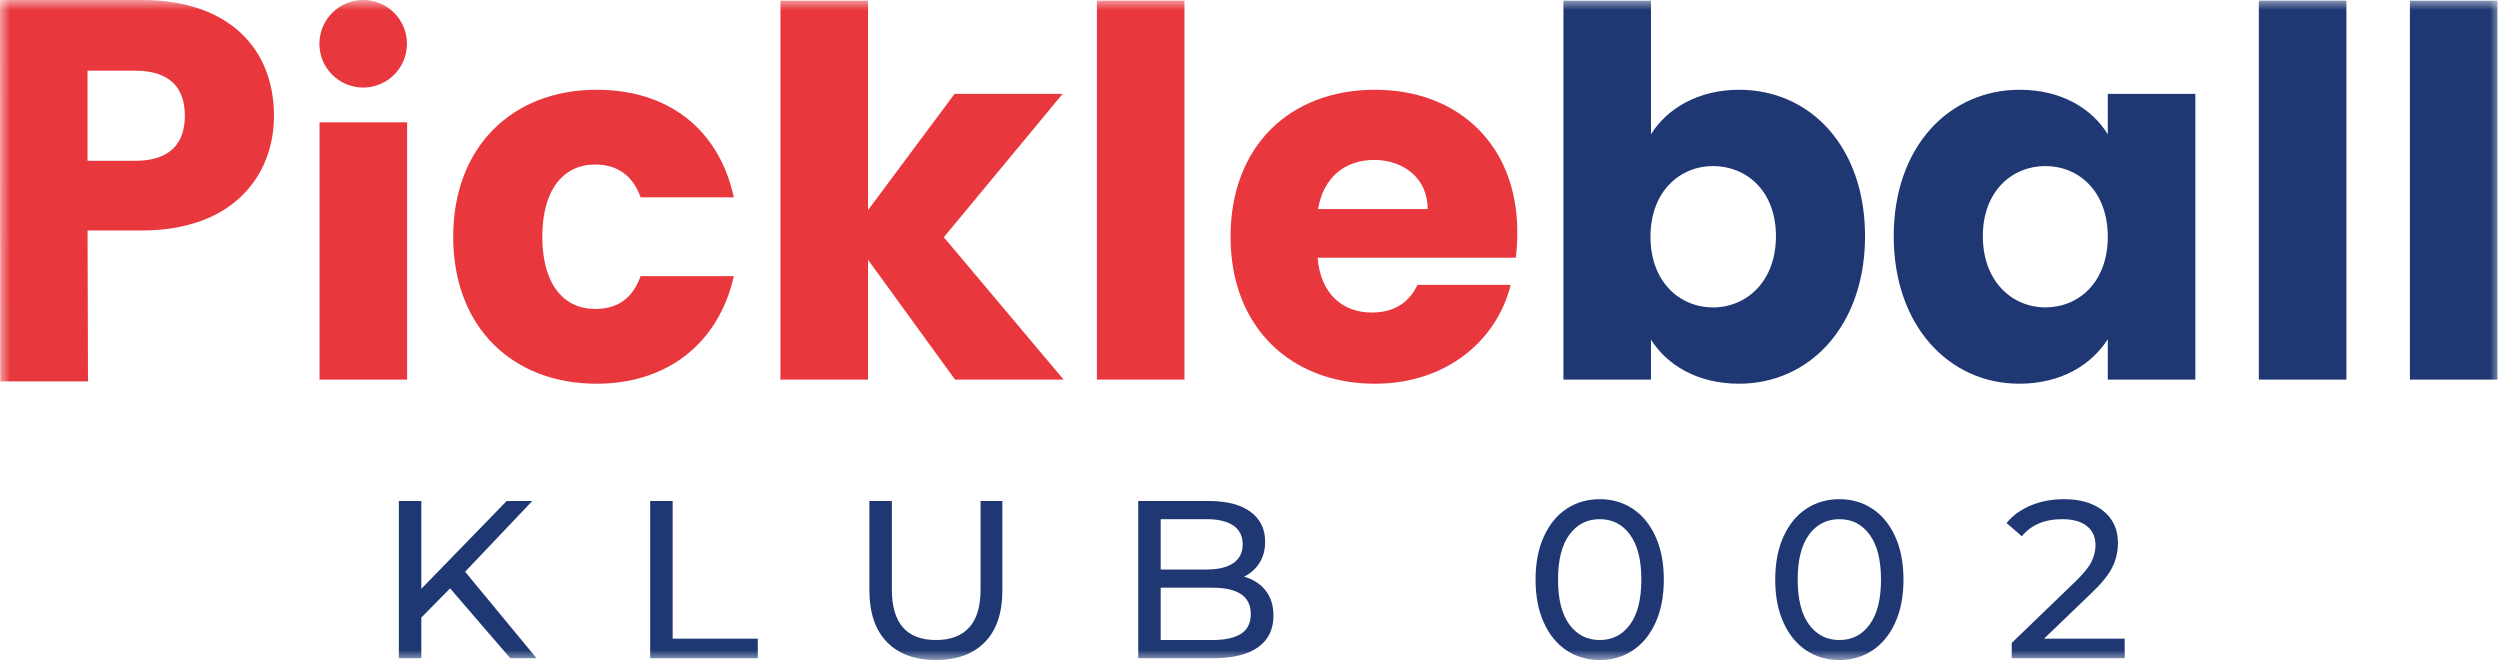<?xml version="1.0" encoding="UTF-8"?>
<svg xmlns="http://www.w3.org/2000/svg" width="125" height="33" viewBox="0 0 125 33" fill="none">
  <mask id="mask0_332_120" style="mask-type:alpha" maskUnits="userSpaceOnUse" x="0" y="0" width="125" height="33">
    <rect width="125" height="33" fill="#D9D9D9"></rect>
  </mask>
  <g mask="url(#mask0_332_120)">
    <g clip-path="url(#clip0_332_120)">
      <mask id="mask1_332_120" style="mask-type:luminance" maskUnits="userSpaceOnUse" x="-116" y="-219" width="709" height="502">
        <path d="M-115.922 282.496H592.848V-218.706H-115.922V282.496Z" fill="white"></path>
      </mask>
      <g mask="url(#mask1_332_120)">
        <path d="M93.252 11.811C93.252 7.305 90.487 4.488 86.953 4.488C84.905 4.488 83.343 5.435 82.549 6.716V0.033H78.171V18.981H82.549V16.983C83.343 18.238 84.854 19.186 86.953 19.186C90.462 19.186 93.252 16.318 93.252 11.811ZM85.648 15.371C84.009 15.371 82.524 14.116 82.524 11.837C82.524 9.558 84.009 8.303 85.648 8.303C87.312 8.303 88.797 9.532 88.797 11.811C88.797 14.09 87.312 15.371 85.648 15.371Z" fill="#1F3873"></path>
      </g>
      <path d="M105.389 6.716C104.621 5.461 103.11 4.488 100.986 4.488C97.477 4.488 94.686 7.305 94.686 11.811C94.686 16.318 97.477 19.186 100.96 19.186C103.085 19.186 104.596 18.212 105.389 16.958V18.981H109.768V4.693H105.389V6.716ZM102.266 15.37C100.627 15.37 99.142 14.09 99.142 11.811C99.142 9.532 100.627 8.303 102.266 8.303C103.93 8.303 105.389 9.558 105.389 11.837C105.389 14.116 103.93 15.37 102.266 15.37Z" fill="#1F3873"></path>
      <path d="M112.942 18.98H117.321V0.032H112.942V18.98Z" fill="#1F3873"></path>
      <path d="M120.496 18.98H124.874V0.032H120.496V18.98Z" fill="#1F3873"></path>
      <path d="M26.614 25.05H25.334L21.066 29.441V25.05H19.943V32.911H21.066V30.878L22.504 29.418L25.513 32.911H26.827L23.256 28.587L26.614 25.05Z" fill="#1F3873"></path>
      <path d="M33.633 25.05H32.51V32.911H37.889V31.933H33.633V25.05Z" fill="#1F3873"></path>
      <mask id="mask2_332_120" style="mask-type:luminance" maskUnits="userSpaceOnUse" x="-116" y="-219" width="709" height="502">
        <path d="M-115.922 282.496H592.848V-218.706H-115.922V282.496Z" fill="white"></path>
      </mask>
      <g mask="url(#mask2_332_120)">
        <path d="M49.029 29.474C49.029 30.327 48.838 30.962 48.456 31.377C48.075 31.793 47.524 32.001 46.805 32.001C45.33 32.001 44.593 31.159 44.593 29.474V25.05H43.47V29.519C43.47 30.642 43.762 31.503 44.346 32.102C44.93 32.701 45.746 33 46.794 33C47.842 33 48.658 32.703 49.242 32.107C49.826 31.512 50.118 30.649 50.118 29.519V25.05H49.029V29.474Z" fill="#1F3873"></path>
      </g>
      <path d="M62.202 28.834C62.523 28.677 62.78 28.449 62.971 28.149C63.162 27.849 63.257 27.494 63.257 27.082C63.257 26.446 63.012 25.948 62.522 25.588C62.031 25.229 61.337 25.05 60.438 25.05H56.912V32.911H60.663C61.644 32.911 62.391 32.727 62.904 32.361C63.416 31.994 63.673 31.47 63.673 30.788C63.673 30.279 63.542 29.858 63.28 29.525C63.017 29.192 62.658 28.962 62.202 28.834ZM58.035 25.959H60.338C60.914 25.959 61.357 26.066 61.668 26.279C61.979 26.493 62.134 26.805 62.134 27.217C62.134 27.629 61.979 27.941 61.668 28.154C61.357 28.368 60.914 28.475 60.338 28.475H58.035V25.959ZM62.056 31.686C61.734 31.896 61.254 32.001 60.618 32.001H58.035V29.385H60.618C61.899 29.385 62.539 29.822 62.539 30.699C62.539 31.148 62.377 31.477 62.056 31.686Z" fill="#1F3873"></path>
      <path d="M81.635 25.437C81.152 25.118 80.604 24.959 79.99 24.959C79.369 24.959 78.816 25.118 78.333 25.437C77.85 25.755 77.471 26.217 77.194 26.824C76.916 27.43 76.778 28.149 76.778 28.98C76.778 29.811 76.916 30.529 77.194 31.136C77.471 31.743 77.85 32.205 78.333 32.523C78.816 32.842 79.369 33.001 79.99 33.001C80.604 33.001 81.152 32.842 81.635 32.523C82.118 32.205 82.498 31.743 82.775 31.136C83.052 30.529 83.191 29.811 83.191 28.98C83.191 28.149 83.052 27.43 82.775 26.824C82.498 26.217 82.118 25.755 81.635 25.437ZM81.501 31.226C81.122 31.743 80.619 32.001 79.99 32.001C79.354 32.001 78.847 31.743 78.469 31.226C78.09 30.71 77.901 29.961 77.901 28.98C77.901 27.999 78.09 27.251 78.469 26.734C78.847 26.217 79.354 25.959 79.99 25.959C80.619 25.959 81.122 26.217 81.501 26.734C81.879 27.251 82.067 27.999 82.067 28.98C82.067 29.961 81.879 30.71 81.501 31.226Z" fill="#1F3873"></path>
      <path d="M93.618 25.437C93.135 25.118 92.587 24.959 91.973 24.959C91.352 24.959 90.799 25.118 90.316 25.437C89.833 25.755 89.454 26.217 89.177 26.824C88.899 27.43 88.761 28.149 88.761 28.98C88.761 29.811 88.899 30.529 89.177 31.136C89.454 31.743 89.833 32.205 90.316 32.523C90.799 32.842 91.352 33.001 91.973 33.001C92.587 33.001 93.135 32.842 93.618 32.523C94.101 32.205 94.481 31.743 94.758 31.136C95.035 30.529 95.174 29.811 95.174 28.98C95.174 28.149 95.035 27.43 94.758 26.824C94.481 26.217 94.101 25.755 93.618 25.437ZM93.483 31.226C93.105 31.743 92.602 32.001 91.973 32.001C91.337 32.001 90.829 31.743 90.451 31.226C90.073 30.71 89.884 29.961 89.884 28.98C89.884 27.999 90.073 27.251 90.451 26.734C90.829 26.217 91.337 25.959 91.973 25.959C92.602 25.959 93.105 26.217 93.483 26.734C93.861 27.251 94.05 27.999 94.05 28.98C94.05 29.961 93.861 30.71 93.483 31.226Z" fill="#1F3873"></path>
      <path d="M104.607 29.62C105.108 29.141 105.449 28.715 105.628 28.34C105.808 27.966 105.898 27.569 105.898 27.149C105.898 26.476 105.655 25.942 105.168 25.549C104.682 25.156 104.026 24.959 103.203 24.959C102.589 24.959 102.033 25.065 101.535 25.274C101.037 25.484 100.635 25.775 100.328 26.15L101.091 26.812C101.563 26.243 102.233 25.959 103.102 25.959C103.641 25.959 104.054 26.073 104.342 26.302C104.631 26.53 104.775 26.85 104.775 27.262C104.775 27.539 104.707 27.814 104.573 28.087C104.438 28.36 104.176 28.684 103.787 29.059L100.586 32.147V32.91H106.235V31.933H102.203L104.607 29.62Z" fill="#1F3873"></path>
      <path d="M7.092 -1.60956e-05H-0L0.013 19.07H4.4L4.378 11.523H7.092C11.676 11.523 13.699 8.757 13.699 5.787C13.699 2.484 11.496 -1.60956e-05 7.092 -1.60956e-05ZM6.759 8.04H4.378V3.534H6.759C8.501 3.534 9.243 4.404 9.243 5.787C9.243 7.17 8.501 8.04 6.759 8.04Z" fill="#E8383D"></path>
      <path d="M15.977 18.981H20.356V6.117H15.977V18.981Z" fill="#E8383D"></path>
      <mask id="mask3_332_120" style="mask-type:luminance" maskUnits="userSpaceOnUse" x="-116" y="-219" width="709" height="502">
        <path d="M-115.922 282.496H592.848V-218.706H-115.922V282.496Z" fill="white"></path>
      </mask>
      <g mask="url(#mask3_332_120)">
        <path d="M29.752 8.226C30.956 8.226 31.673 8.866 32.031 9.865H36.692C35.949 6.459 33.414 4.488 29.829 4.488C25.63 4.488 22.66 7.33 22.66 11.837C22.66 16.369 25.63 19.186 29.829 19.186C33.414 19.186 35.949 17.112 36.692 13.808H32.031C31.647 14.858 30.956 15.447 29.752 15.447C28.19 15.447 27.115 14.218 27.115 11.837C27.115 9.456 28.19 8.226 29.752 8.226Z" fill="#E8383D"></path>
      </g>
      <path d="M53.131 4.693H47.728L43.401 10.506V0.033H39.022V18.981H43.401V12.989L47.754 18.981H53.182L47.191 11.862L53.131 4.693Z" fill="#E8383D"></path>
      <path d="M54.846 18.98H59.224V0.032H54.846V18.98Z" fill="#E8383D"></path>
      <mask id="mask4_332_120" style="mask-type:luminance" maskUnits="userSpaceOnUse" x="-116" y="-219" width="709" height="502">
        <path d="M-115.922 282.496H592.848V-218.706H-115.922V282.496Z" fill="white"></path>
      </mask>
      <g mask="url(#mask4_332_120)">
        <path d="M75.866 11.606C75.866 7.253 72.922 4.488 68.748 4.488C64.497 4.488 61.527 7.305 61.527 11.837C61.527 16.369 64.549 19.186 68.748 19.186C72.307 19.186 74.843 17.035 75.534 14.244H70.873C70.515 15.012 69.823 15.627 68.594 15.627C67.186 15.627 66.034 14.756 65.88 12.886H75.79C75.841 12.451 75.866 12.016 75.866 11.606ZM65.906 10.454C66.162 8.867 67.263 7.996 68.697 7.996C70.156 7.996 71.385 8.892 71.385 10.454H65.906Z" fill="#E8383D"></path>
      </g>
      <path d="M18.159 4.378C19.368 4.378 20.348 3.399 20.348 2.189C20.348 0.98 19.368 0 18.159 0C16.95 0 15.97 0.98 15.97 2.189C15.97 3.399 16.95 4.378 18.159 4.378Z" fill="#E8383D"></path>
    </g>
  </g>
  <defs>
    <clipPath id="clip0_332_120">
      <rect width="124.875" height="33" fill="white"></rect>
    </clipPath>
  </defs>
</svg>
